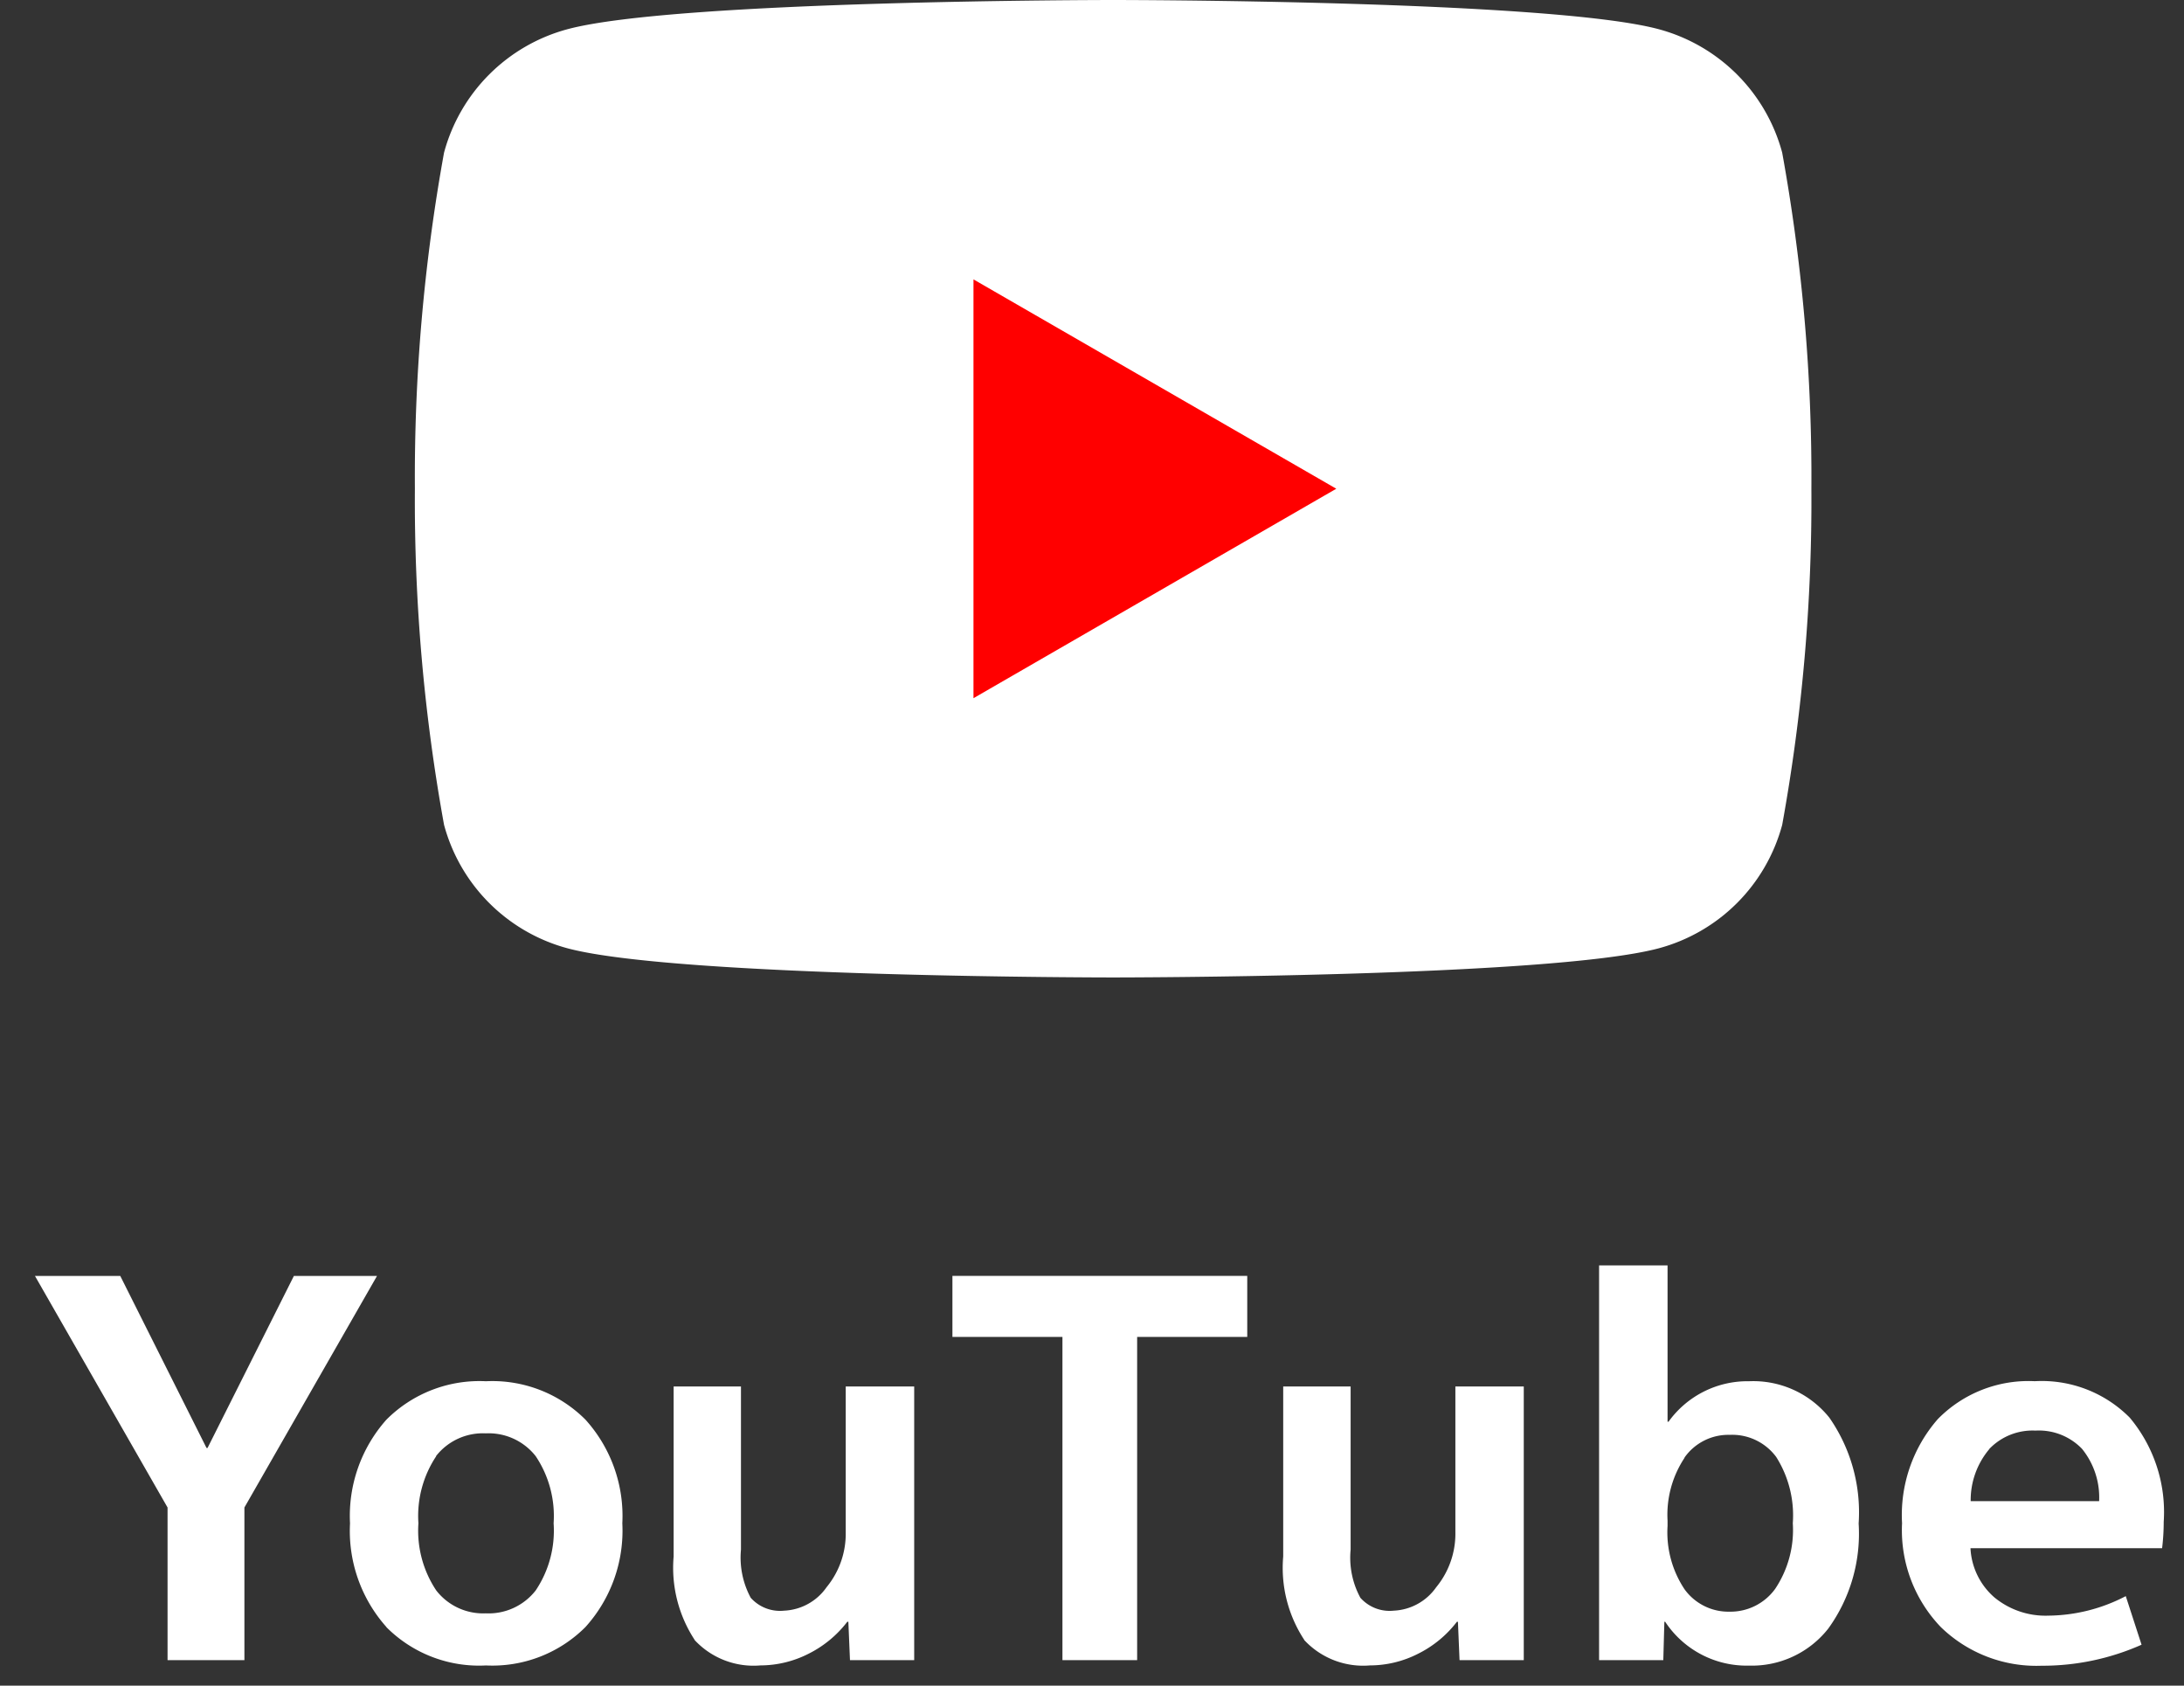 <svg xmlns="http://www.w3.org/2000/svg" xmlns:xlink="http://www.w3.org/1999/xlink" width="53.936" height="41.63" viewBox="0 0 53.936 41.63">
  <rect x="0" y="0" width="53.936" height="41.63" fill="#333333" stroke="none"/>
  <defs>
    <clipPath id="clip-path">
      <rect id="長方形_223" data-name="長方形 223" width="34.487" height="24.141" transform="translate(0 0)" fill="none"/>
    </clipPath>
  </defs>
  <g id="banner__icon3" transform="translate(-206.254 -620)">
    <path id="交差_3" data-name="交差 3" d="M7490.183-135.818a3.456,3.456,0,0,1-.956-2.562,3.6,3.6,0,0,1,.884-2.574,3.136,3.136,0,0,1,2.393-.935,3.059,3.059,0,0,1,2.346.9,3.633,3.633,0,0,1,.839,2.576,5.361,5.361,0,0,1-.04.649h-4.732a1.72,1.72,0,0,0,.591,1.215,1.986,1.986,0,0,0,1.332.45,4.2,4.2,0,0,0,1.912-.482l.39,1.2a6.018,6.018,0,0,1-2.47.519A3.383,3.383,0,0,1,7490.183-135.818Zm1.2-4.395a1.955,1.955,0,0,0-.461,1.287h3.172a1.906,1.906,0,0,0-.423-1.293,1.479,1.479,0,0,0-1.149-.45A1.48,1.48,0,0,0,7491.379-140.213Zm-8,4.265h-.026l-.026.948h-1.586v-9.749h1.691v3.861h.024a2.4,2.4,0,0,1,1.989-1,2.408,2.408,0,0,1,1.983.9,4.086,4.086,0,0,1,.723,2.613,4,4,0,0,1-.749,2.594,2.4,2.4,0,0,1-1.957.916A2.411,2.411,0,0,1,7483.377-135.948Zm.474-4.051a2.541,2.541,0,0,0-.421,1.554v.13a2.534,2.534,0,0,0,.421,1.567,1.337,1.337,0,0,0,1.112.551,1.361,1.361,0,0,0,1.125-.564,2.616,2.616,0,0,0,.435-1.62,2.7,2.7,0,0,0-.41-1.637,1.352,1.352,0,0,0-1.149-.546A1.325,1.325,0,0,0,7483.852-140Zm-9.392,4.5a3.237,3.237,0,0,1-.521-2.06v-4.2h1.665v4.03a2.074,2.074,0,0,0,.241,1.189.966.966,0,0,0,.824.318,1.354,1.354,0,0,0,1.048-.578,2.08,2.08,0,0,0,.474-1.358v-3.6h1.689V-135h-1.586l-.04-.948h-.025a2.746,2.746,0,0,1-.963.792,2.62,2.62,0,0,1-1.184.286A1.986,1.986,0,0,1,7474.46-135.5Zm-15.055,0a3.25,3.25,0,0,1-.52-2.06v-4.2h1.663v4.03a2.089,2.089,0,0,0,.241,1.189.97.97,0,0,0,.826.318,1.35,1.35,0,0,0,1.046-.578,2.077,2.077,0,0,0,.474-1.358v-3.6h1.691V-135h-1.586l-.04-.948h-.026a2.754,2.754,0,0,1-.961.792,2.629,2.629,0,0,1-1.183.286A1.987,1.987,0,0,1,7459.405-135.5Zm-7.612-.318a3.565,3.565,0,0,1-.9-2.562,3.574,3.574,0,0,1,.9-2.561,3.245,3.245,0,0,1,2.457-.948,3.249,3.249,0,0,1,2.457.948,3.548,3.548,0,0,1,.911,2.561,3.552,3.552,0,0,1-.911,2.562,3.249,3.249,0,0,1-2.457.948A3.23,3.23,0,0,1,7451.793-135.818Zm1.229-4.22a2.662,2.662,0,0,0-.44,1.657,2.659,2.659,0,0,0,.44,1.658,1.466,1.466,0,0,0,1.223.566,1.474,1.474,0,0,0,1.234-.566,2.649,2.649,0,0,0,.442-1.658,2.653,2.653,0,0,0-.442-1.657,1.477,1.477,0,0,0-1.234-.564A1.47,1.47,0,0,0,7453.021-140.038ZM7468.492-135v-7.983h-2.717v-1.507h7.281v1.507h-2.719V-135Zm-22.1,0v-3.77l-3.275-5.719h2.107l2.131,4.25h.024l2.133-4.25h2.053l-3.275,5.719V-135Z" transform="translate(-7236 796)" fill="#fff" stroke="rgba(0,0,0,0)" stroke-width="1"/>
    <g id="グループ_1422" data-name="グループ 1422" transform="translate(216.5 620)">
      <g id="グループ_1421" data-name="グループ 1421" transform="translate(0 0)" clip-path="url(#clip-path)">
        <path id="パス_2881" data-name="パス 2881" d="M33.767,3.77A4.319,4.319,0,0,0,30.717.721C28.028,0,17.244,0,17.244,0S6.459,0,3.77.721A4.319,4.319,0,0,0,.72,3.77a44.89,44.89,0,0,0-.72,8.3,44.888,44.888,0,0,0,.72,8.3A4.319,4.319,0,0,0,3.77,23.42c2.689.72,13.474.72,13.474.72s10.784,0,13.474-.72a4.319,4.319,0,0,0,3.049-3.049,44.871,44.871,0,0,0,.721-8.3,44.873,44.873,0,0,0-.721-8.3" transform="translate(0 0)" fill="#fff"/>
        <path id="パス_2882" data-name="パス 2882" d="M48.594,34.643l8.96-5.173L48.594,24.3Z" transform="translate(-34.799 -17.4)" fill="red"/>
      </g>
    </g>
  </g>
</svg>

